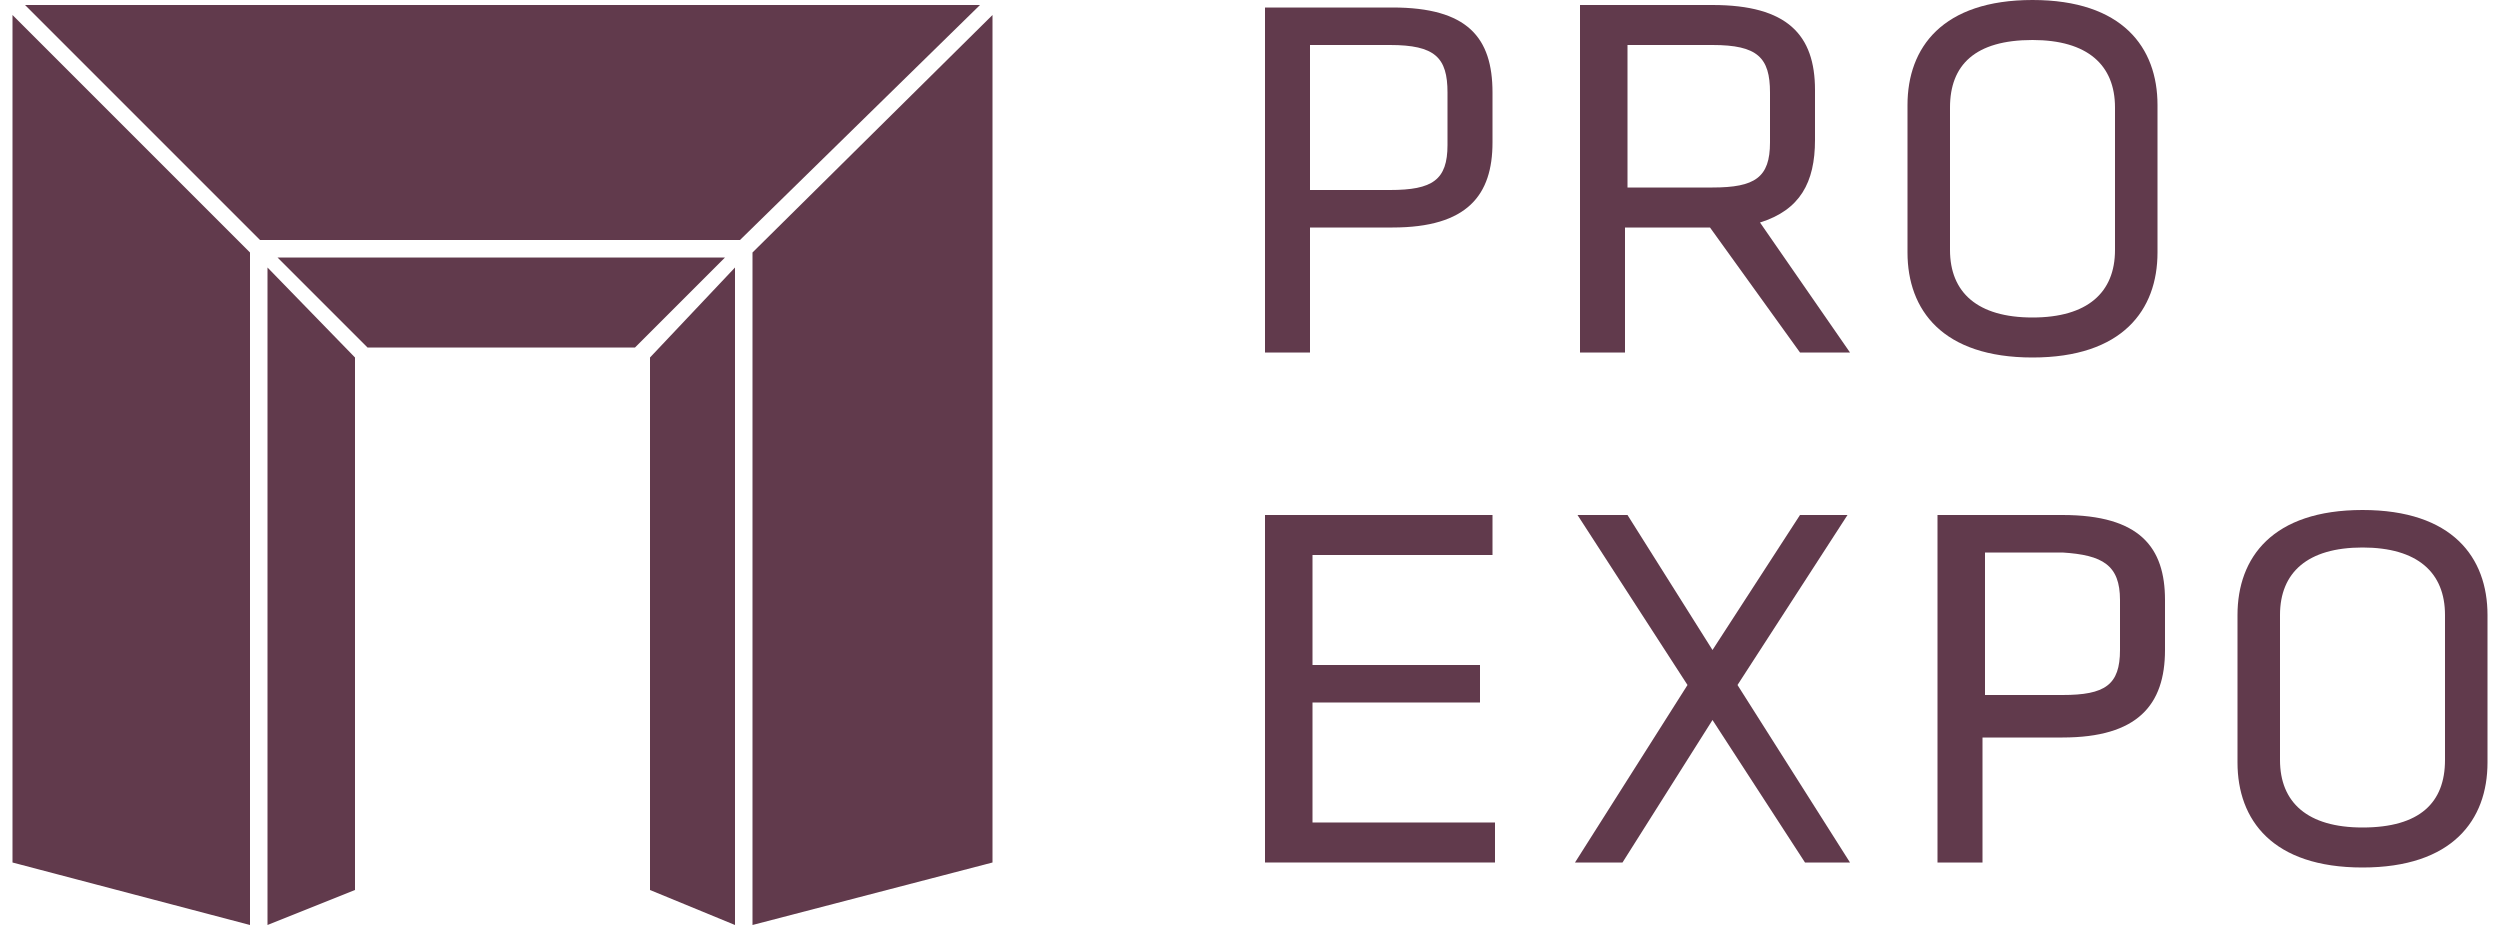 <?xml version="1.0" encoding="UTF-8"?> <!-- Generator: Adobe Illustrator 25.3.1, SVG Export Plug-In . SVG Version: 6.00 Build 0) --> <svg xmlns="http://www.w3.org/2000/svg" xmlns:xlink="http://www.w3.org/1999/xlink" id="Layer_1" shape-rendering="geometricPrecision" image-rendering="optimizeQuality" text-rendering="geometricPrecision" x="0px" y="0px" viewBox="0 0 100 37" style="enable-background:new 0 0 100 37;" xml:space="preserve"> <style type="text/css"> .st0{fill-rule:evenodd;clip-rule:evenodd;fill:#613A4C;} .st1{fill:#613A4C;} </style> <g id="Layer_x0020_1"> <g id="_776295312"> <g> <polygon class="st0" points="10,37 10,10.1 0.5,0.6 0.5,34.5 "></polygon> <polygon class="st0" points="39.2,0.2 1,0.2 10.4,9.6 29.6,9.6 "></polygon> <polygon class="st0" points="10.7,10.7 10.7,37 14.2,35.6 14.2,14.3 "></polygon> <polygon class="st0" points="30.1,37 39.7,34.5 39.7,0.6 30.1,10.1 "></polygon> <polygon class="st0" points="29.4,10.7 26,14.3 26,35.6 29.4,37 "></polygon> <polygon class="st0" points="14.7,13.9 25.4,13.9 29,10.3 11.1,10.3 "></polygon> </g> <path class="st1" d="M78,4.3c0-1.7,1-2.7,3.3-2.7c2.2,0,3.3,1,3.3,2.7V10c0,1.7-1.1,2.7-3.3,2.7c-2.2,0-3.3-1-3.3-2.7V4.3z M86.3,4.2c0-2.3-1.4-4.2-5-4.2s-5,1.9-5,4.2v5.9c0,2.3,1.4,4.2,5,4.2s5-1.9,5-4.2V4.2z"></path> <path class="st1" d="M70.8,3.7v2c0,1.4-0.6,1.8-2.3,1.8h-3.4V1.8h3.4C70.3,1.8,70.8,2.3,70.8,3.7z M72,14.1h2l-3.6-5.2 c1.6-0.5,2.2-1.6,2.2-3.3v-2c0-2.2-1.1-3.4-4.1-3.4h-5.3v13.9H65v-5h3.4L72,14.1z"></path> <path class="st1" d="M57.9,3.7v2.1c0,1.4-0.6,1.8-2.3,1.8h-3.2V1.8h3.2C57.4,1.8,57.9,2.3,57.9,3.7z M50.6,14.1h1.8v-5h3.3 c3,0,4-1.3,4-3.4v-2c0-2.2-1-3.4-4-3.4h-5.1V14.1z"></path> <path class="st1" d="M91.2,24.6c0-1.7,1.1-2.7,3.3-2.7c2.2,0,3.3,1,3.3,2.7v5.8c0,1.7-1,2.7-3.3,2.7c-2.2,0-3.3-1-3.3-2.7V24.6z M99.5,24.6c0-2.3-1.4-4.2-5-4.2s-5,1.9-5,4.2v5.9c0,2.3,1.4,4.2,5,4.2s5-1.9,5-4.2V24.6z"></path> <path class="st1" d="M84.8,24v2c0,1.4-0.6,1.8-2.3,1.8h-3.1v-5.7h3.1C84.1,22.2,84.8,22.6,84.8,24z M77.5,34.5h1.8v-5h3.2 c3,0,4.1-1.3,4.1-3.5v-2c0-2.1-1-3.4-4.1-3.4h-5V34.5z"></path> <polygon class="st1" points="63,34.5 64.9,34.5 68.5,28.8 72.2,34.5 74,34.5 69.5,27.4 73.9,20.6 72,20.6 68.5,26 65.1,20.6 63.1,20.6 67.5,27.4 "></polygon> <polygon class="st1" points="50.6,34.5 59.8,34.5 59.8,32.9 52.5,32.9 52.5,28.1 59.2,28.1 59.2,26.6 52.5,26.6 52.5,22.2 59.7,22.2 59.7,20.6 50.6,20.6 "></polygon> </g> </g> </svg> 